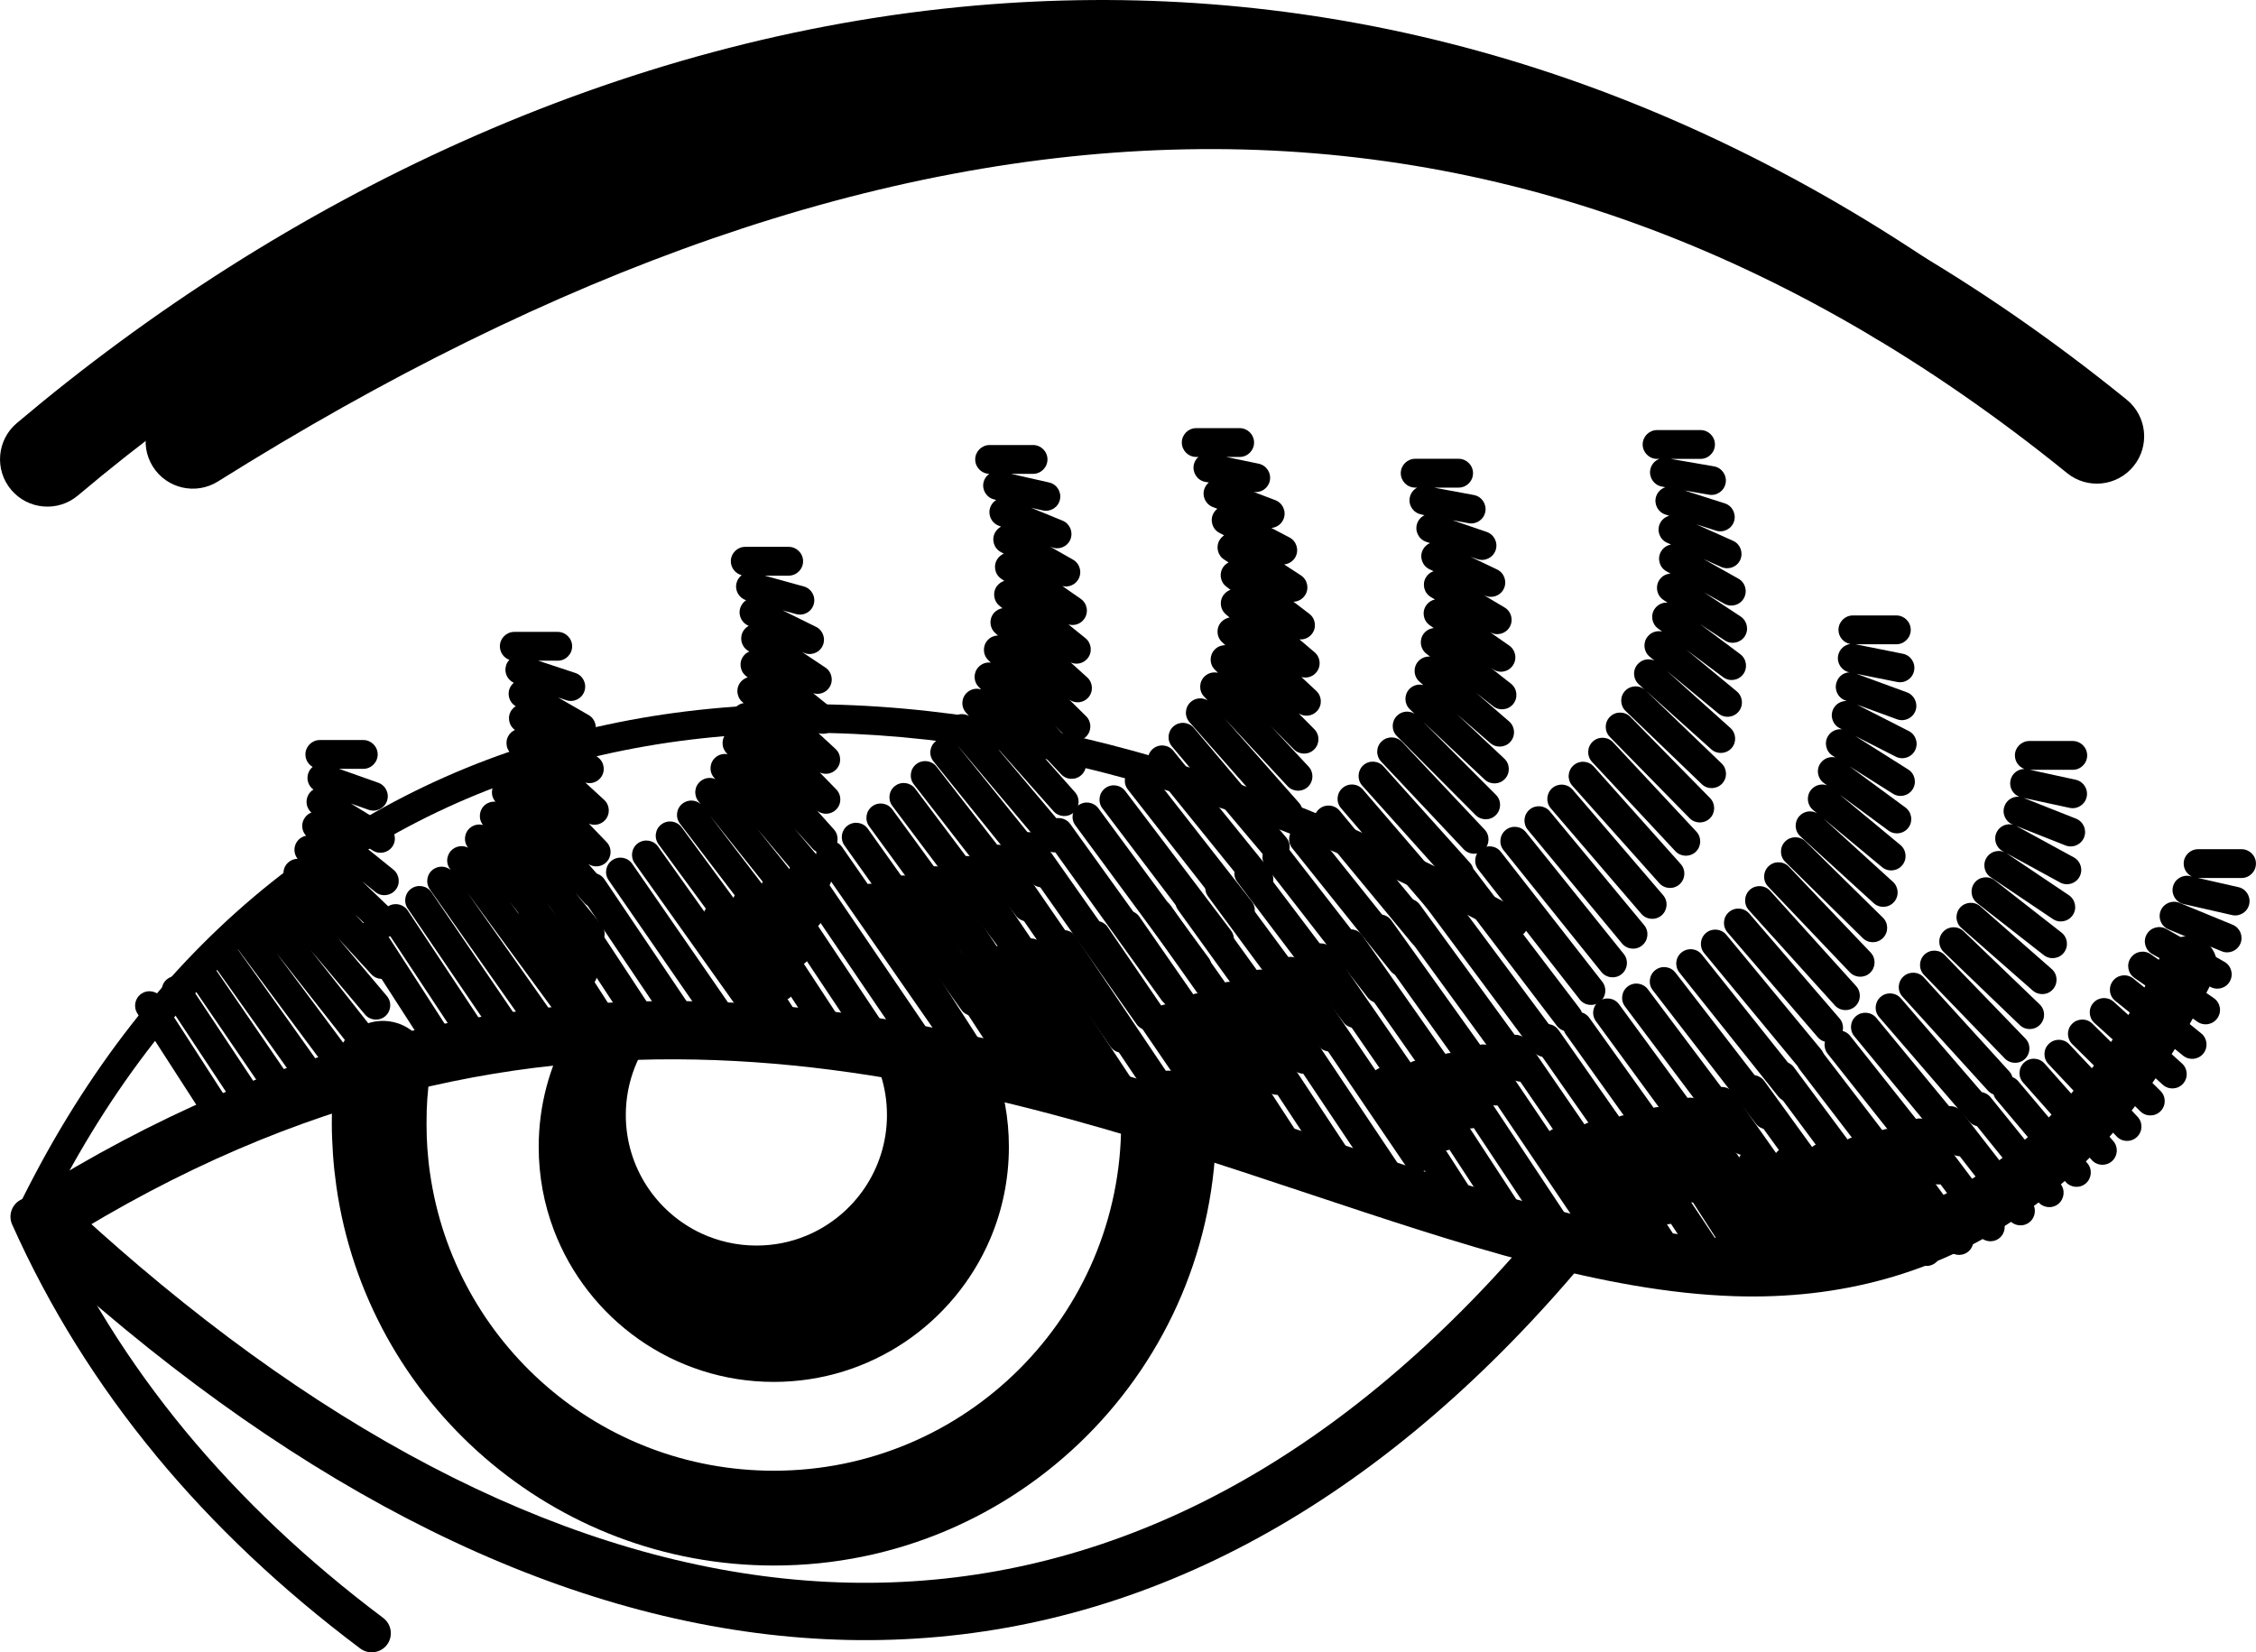 <?xml version="1.0" encoding="utf-8"?>
<!-- Generator: Adobe Illustrator 24.3.0, SVG Export Plug-In . SVG Version: 6.00 Build 0)  -->
<svg version="1.1" id="Layer_1" xmlns="http://www.w3.org/2000/svg" xmlns:xlink="http://www.w3.org/1999/xlink" x="0px" y="0px"
	 width="418px" height="306.2px" viewBox="0 0 418 306.2" enable-background="new 0 0 418 306.2" xml:space="preserve">
<g>
	<path fill-rule="evenodd" clip-rule="evenodd" d="M4.51,229.9c-2.15-2-2.27-5.36-0.27-7.52c2-2.15,5.36-2.27,7.52-0.27
		c4.66,4.35,9.33,8.52,13.98,12.47c44.37,37.7,89.05,57.8,131.58,58.71c42.25,0.9,82.68-17.21,118.86-55.92
		c2.73-2.93,5.44-5.97,8.11-9.11c1.9-2.24,5.26-2.52,7.49-0.62c2.24,1.9,2.52,5.26,0.62,7.49c-2.79,3.29-5.61,6.45-8.45,9.49
		c-38.37,41.06-81.52,60.26-126.85,59.29c-45.07-0.97-91.99-21.93-138.24-61.21C14.07,238.63,9.28,234.36,4.51,229.9z"/>
	<path fill-rule="evenodd" clip-rule="evenodd" d="M10.97,230.5c-2.48,1.56-5.76,0.82-7.33-1.67c-1.56-2.48-0.82-5.76,1.67-7.33
		c93.96-59.14,173.74-32.58,240.39-10.4c27.79,9.26,53.23,17.72,75.9,18.48c17.7,0.59,32.95-3.86,45.79-12.42
		c13.72-9.16,24.81-23.09,33.28-40.68c1.28-2.64,4.46-3.75,7.1-2.47s3.75,4.46,2.47,7.1c-9.28,19.27-21.59,34.63-36.95,44.88
		c-14.67,9.8-32.01,14.88-52.03,14.21c-24.19-0.81-50.34-9.51-78.91-19.02C177.89,199.73,100.68,174.03,10.97,230.5z"/>
	<path fill-rule="evenodd" clip-rule="evenodd" d="M7.88,226.64c-0.64,1.32-2.23,1.88-3.56,1.24c-1.32-0.64-1.88-2.23-1.24-3.55
		c1.48-3.06,3.04-6.07,4.66-9.06c24.83-45.46,62.08-72.41,106.76-81.4c44.48-8.95,96.27-0.03,150.43,26.23
		c5.54,2.69,11.15,5.59,16.83,8.68c1.29,0.7,1.76,2.31,1.06,3.6c-0.7,1.29-2.31,1.76-3.6,1.06c-5.51-3.01-11.06-5.87-16.6-8.56
		c-53.11-25.76-103.74-34.53-147.08-25.82c-43.13,8.67-79.1,34.75-103.14,78.73C10.88,220.63,9.36,223.58,7.88,226.64z"/>
	<path fill-rule="evenodd" clip-rule="evenodd" d="M62.26,196.76c0.66-4.8,5.1-8.16,9.89-7.49c4.8,0.66,8.16,5.1,7.49,9.89
		c-0.2,1.45-0.36,2.96-0.47,4.51c-0.1,1.37-0.14,2.89-0.14,4.55s0.05,3.18,0.15,4.58c0.12,1.57,0.27,3.09,0.49,4.58
		c2.23,15.71,10.14,29.59,21.58,39.5c11.27,9.77,25.99,15.67,42.13,15.67c17.77,0,33.86-7.2,45.5-18.85
		c11.64-11.64,18.85-27.73,18.85-45.5c0-1.64,0.04,0.21,0.03-0.57v-0.35c-0.05-4.84,3.82-8.8,8.66-8.87
		c4.84-0.05,8.8,3.82,8.87,8.66l0.01,0.27c0.03,1.24,0.04-0.33,0.04,0.84c0,22.63-9.17,43.11-24,57.94
		c-14.82,14.82-35.31,24-57.94,24c-20.48,0-39.22-7.54-53.6-20c-14.57-12.62-24.64-30.29-27.48-50.29
		c-0.27-1.94-0.49-3.88-0.62-5.82c-0.14-2.04-0.22-3.98-0.22-5.82c0-1.79,0.07-3.7,0.21-5.72
		C61.79,200.61,61.99,198.68,62.26,196.76z"/>
	<path fill-rule="evenodd" clip-rule="evenodd" d="M143.37,256.09c17.97,0,33.4-10.88,40.06-26.41c2.25-5.26,3.5-11.06,3.5-17.15
		c0-5.35-0.97-10.47-2.73-15.21c-7.9-1.78-15.95-3.32-24.16-4.48c2.71,3.91,4.3,8.65,4.3,13.78c0,10.07-6.15,18.7-14.89,22.35
		c-2.86,1.2-6,1.85-9.3,1.85c-3.65,0-7.12-0.82-10.23-2.26c-8.25-3.86-13.97-12.23-13.97-21.93c0-6.23,2.36-11.92,6.23-16.22
		c-5.57,0.11-11.2,0.41-16.89,0.98c-3.48,6.26-5.48,13.48-5.48,21.15c0,5.44,1,10.65,2.82,15.44
		C108.87,244.4,124.75,256.09,143.37,256.09z"/>
	<path fill-rule="evenodd" clip-rule="evenodd" d="M374.15,147.65c-1.21-0.46-1.92-1.75-1.64-3.05c0.27-1.24,1.36-2.09,2.58-2.1
		c-1.03-0.37-1.76-1.36-1.76-2.51c0-1.47,1.2-2.67,2.67-2.67h8.05c1.47,0,2.67,1.2,2.67,2.67c0,1.47-1.2,2.67-2.67,2.67h-7.92
		l8.46,1.84c1.44,0.31,2.35,1.73,2.04,3.17c-0.31,1.44-1.73,2.35-3.17,2.04l-8.5-1.84l9.69,3.84c1.37,0.54,2.04,2.09,1.5,3.46
		c-0.54,1.37-2.09,2.04-3.46,1.5l-9.11-3.61l10.66,5.82c1.29,0.7,1.76,2.31,1.06,3.6c-0.7,1.29-2.31,1.76-3.6,1.06l-10.64-5.81
		c-1.29-0.7-1.76-2.31-1.06-3.6c0.59-1.1,1.86-1.6,3.01-1.29l-0.09-0.04c-1.37-0.54-2.04-2.09-1.5-3.46
		C371.86,148.19,373,147.54,374.15,147.65L374.15,147.65z M368.85,162.57l11.51,7.74c1.22,0.82,2.87,0.49,3.69-0.73
		c0.82-1.22,0.49-2.87-0.73-3.69l-11.51-7.74c-1.22-0.82-2.87-0.49-3.69,0.73C367.3,160.11,367.62,161.76,368.85,162.57
		L368.85,162.57z M366.31,167.33l12.37,9.67c1.15,0.9,2.83,0.7,3.73-0.46s0.7-2.83-0.46-3.73l-12.37-9.67
		c-1.15-0.9-2.83-0.7-3.73,0.46C364.96,164.76,365.16,166.43,366.31,167.33L366.31,167.33z M363.41,171.96
		c-1.11-0.97-1.21-2.64-0.25-3.75c0.97-1.1,2.64-1.21,3.75-0.25l13.23,11.61c1.11,0.97,1.21,2.64,0.25,3.75
		c-0.97,1.11-2.64,1.21-3.75,0.25L363.41,171.96L363.41,171.96z M360.13,176.41c-1.06-1.02-1.09-2.7-0.07-3.76
		c1.02-1.06,2.7-1.09,3.76-0.07l14.1,13.55c1.06,1.02,1.09,2.7,0.07,3.76s-2.7,1.09-3.76,0.07L360.13,176.41L360.13,176.41z
		 M356.49,180.67c-1.02-1.06-0.98-2.74,0.07-3.76c1.06-1.02,2.74-0.98,3.76,0.07l14.96,15.48c1.02,1.06,0.98,2.74-0.07,3.76
		c-1.06,1.02-2.74,0.98-3.76-0.07L356.49,180.67L356.49,180.67z M352.51,184.71l15.83,17.41c0.99,1.09,2.67,1.17,3.76,0.18
		c1.09-0.99,1.17-2.67,0.18-3.76l-15.83-17.41c-0.98-1.09-2.67-1.17-3.76-0.18C351.59,181.94,351.51,183.63,352.51,184.71
		L352.51,184.71z M348.18,188.49l16.69,19.35c0.96,1.11,2.64,1.23,3.75,0.27c1.11-0.96,1.23-2.64,0.27-3.75l-16.69-19.35
		c-0.96-1.11-2.64-1.23-3.75-0.27C347.34,185.7,347.21,187.38,348.18,188.49L348.18,188.49z M343.56,192.02l17.55,21.29
		c0.93,1.13,2.61,1.29,3.74,0.36s1.29-2.61,0.36-3.74l-17.55-21.29c-0.93-1.13-2.61-1.29-3.74-0.36
		C342.79,189.21,342.63,190.89,343.56,192.02L343.56,192.02z M338.64,195.28l18.41,23.22c0.91,1.15,2.59,1.34,3.74,0.43
		c1.15-0.91,1.34-2.59,0.43-3.74l-18.41-23.22c-0.91-1.15-2.59-1.34-3.74-0.43C337.91,192.45,337.73,194.13,338.64,195.28
		L338.64,195.28z M333.5,198.26l19.28,25.15c0.9,1.17,2.56,1.39,3.72,0.5c1.17-0.89,1.39-2.56,0.5-3.72l-19.28-25.15
		c-0.89-1.17-2.56-1.39-3.72-0.5C332.83,195.42,332.6,197.1,333.5,198.26L333.5,198.26z M328.14,200.97
		c-0.88-1.18-0.63-2.85,0.55-3.71c1.18-0.88,2.85-0.63,3.71,0.55l20.14,27.09c0.88,1.18,0.63,2.85-0.55,3.71
		c-1.18,0.88-2.85,0.63-3.71-0.55L328.14,200.97L328.14,200.97z M322.59,203.44c-0.86-1.19-0.59-2.85,0.59-3.71
		c1.19-0.86,2.85-0.59,3.71,0.59l21.01,29.02c0.86,1.19,0.59,2.85-0.59,3.71c-1.19,0.86-2.85,0.59-3.71-0.59L322.59,203.44
		L322.59,203.44z M316.87,205.63c-0.84-1.21-0.56-2.86,0.65-3.71s2.86-0.56,3.71,0.65l20.9,29.58c0.84,1.21,0.56,2.86-0.65,3.71
		c-1.21,0.84-2.86,0.56-3.71-0.65L316.87,205.63L316.87,205.63z M311.02,207.58c-0.83-1.21-0.53-2.86,0.67-3.7
		c1.21-0.83,2.86-0.53,3.7,0.67l19.72,28.53c0.83,1.21,0.53,2.86-0.67,3.7c-1.21,0.83-2.86,0.53-3.7-0.67L311.02,207.58
		L311.02,207.58z M305.05,209.3l18.39,27.13c0.82,1.21,2.47,1.53,3.69,0.71c1.21-0.82,1.53-2.47,0.71-3.69l-18.39-27.13
		c-0.82-1.21-2.47-1.53-3.69-0.71C304.54,206.44,304.22,208.09,305.05,209.3L305.05,209.3z M298.95,210.79l16.92,25.42
		c0.81,1.22,2.46,1.56,3.69,0.75c1.22-0.81,1.56-2.46,0.75-3.69l-16.92-25.42c-0.81-1.22-2.46-1.56-3.69-0.75
		C298.48,207.9,298.14,209.56,298.95,210.79L298.95,210.79z M292.79,212.07l15.3,23.38c0.81,1.23,2.46,1.58,3.69,0.77
		c1.23-0.81,1.58-2.46,0.77-3.69l-15.3-23.38c-0.81-1.23-2.46-1.58-3.69-0.77C292.33,209.19,291.98,210.84,292.79,212.07
		L292.79,212.07z M286.54,213.13c-0.79-1.23-0.43-2.88,0.8-3.68c1.24-0.79,2.88-0.43,3.68,0.81l13.58,21.07
		c0.79,1.23,0.43,2.88-0.81,3.68c-1.23,0.79-2.88,0.43-3.68-0.8L286.54,213.13z"/>
	<path fill-rule="evenodd" clip-rule="evenodd" d="M342.66,124.59c-1.44-0.29-2.37-1.69-2.08-3.13c0.23-1.14,1.16-1.98,2.26-2.12
		c-1.25-0.22-2.2-1.31-2.2-2.62c0-1.47,1.2-2.67,2.67-2.67h8.05c1.47,0,2.67,1.2,2.67,2.67s-1.2,2.67-2.67,2.67h-7.57l8.77,1.76
		c1.45,0.28,2.38,1.69,2.09,3.14c-0.28,1.45-1.69,2.38-3.14,2.09l-7.53-1.51l9.34,3.43c1.38,0.51,2.09,2.04,1.59,3.41
		c-0.51,1.38-2.04,2.09-3.41,1.59l-7.43-2.72l9.59,4.89c1.31,0.66,1.84,2.27,1.17,3.58c-0.66,1.31-2.27,1.84-3.58,1.17l-7.52-3.83
		l9.83,6.21c1.24,0.78,1.61,2.42,0.83,3.66c-0.78,1.24-2.42,1.61-3.66,0.83l-8.04-5.07l10.35,7.62c1.19,0.87,1.44,2.54,0.58,3.71
		c-0.87,1.19-2.54,1.44-3.71,0.58l-9.06-6.68l11.26,9.34c1.13,0.94,1.29,2.62,0.35,3.75c-0.94,1.13-2.62,1.29-3.75,0.35l-10.89-9.03
		l12.91,11.76c1.09,0.99,1.17,2.67,0.18,3.76c-0.99,1.09-2.67,1.17-3.76,0.18l-13.57-12.37c-1.09-0.99-1.17-2.67-0.18-3.76
		c0.85-0.93,2.21-1.13,3.26-0.53l-0.73-0.6c-1.13-0.94-1.29-2.62-0.35-3.75c0.73-0.88,1.91-1.17,2.93-0.82l-0.59-0.43
		c-1.19-0.87-1.45-2.54-0.58-3.71c0.65-0.88,1.73-1.25,2.73-1.02l-0.52-0.33c-1.24-0.78-1.61-2.42-0.83-3.66
		c0.57-0.9,1.58-1.34,2.57-1.22l-0.43-0.22c-1.31-0.66-1.84-2.27-1.17-3.58c0.49-0.96,1.47-1.49,2.48-1.45l-0.28-0.11
		c-1.38-0.51-2.09-2.04-1.59-3.41C340.66,125.29,341.62,124.64,342.66,124.59L342.66,124.59z M330.78,159.72l14.36,14.13
		c1.05,1.03,2.73,1.01,3.76-0.04c1.03-1.05,1.02-2.73-0.04-3.76l-14.36-14.13c-1.05-1.03-2.73-1.01-3.76,0.04
		C329.72,157,329.73,158.69,330.78,159.72L330.78,159.72z M327.59,164.28l15.15,15.9c1.01,1.06,2.7,1.11,3.76,0.1
		c1.06-1.01,1.11-2.7,0.1-3.76l-15.15-15.9c-1.01-1.06-2.7-1.11-3.76-0.09C326.62,161.54,326.58,163.22,327.59,164.28L327.59,164.28
		z M324.02,168.65l15.94,17.66c0.98,1.09,2.67,1.18,3.76,0.2s1.18-2.67,0.2-3.76l-15.94-17.66c-0.98-1.09-2.67-1.18-3.76-0.2
		S323.04,167.56,324.02,168.65L324.02,168.65z M320.07,172.78l16.73,19.43c0.96,1.12,2.64,1.24,3.76,0.28
		c1.12-0.96,1.24-2.64,0.28-3.76l-16.73-19.43c-0.96-1.12-2.64-1.24-3.76-0.28C319.23,169.98,319.11,171.66,320.07,172.78
		L320.07,172.78z M315.76,176.63c-0.94-1.13-0.78-2.81,0.35-3.75c1.13-0.94,2.81-0.78,3.75,0.35l17.52,21.2
		c0.94,1.13,0.78,2.81-0.35,3.75c-1.13,0.94-2.81,0.78-3.75-0.35L315.76,176.63L315.76,176.63z M311.16,180.22
		c-0.91-1.15-0.73-2.83,0.43-3.74c1.15-0.91,2.83-0.73,3.74,0.43l18.31,22.96c0.91,1.15,0.73,2.83-0.43,3.74
		c-1.15,0.91-2.83,0.73-3.74-0.43L311.16,180.22L311.16,180.22z M306.23,183.5c-0.9-1.16-0.68-2.83,0.48-3.73
		c1.16-0.9,2.83-0.68,3.73,0.48l19.1,24.74c0.9,1.16,0.68,2.83-0.48,3.73c-1.16,0.9-2.83,0.68-3.73-0.48L306.23,183.5L306.23,183.5z
		 M301.08,186.51c-0.88-1.17-0.64-2.84,0.53-3.71c1.17-0.88,2.84-0.64,3.71,0.53l19.89,26.5c0.88,1.17,0.64,2.84-0.53,3.71
		c-1.17,0.88-2.84,0.64-3.71-0.53L301.08,186.51L301.08,186.51z M295.7,189.25c-0.87-1.19-0.61-2.85,0.58-3.71s2.85-0.61,3.71,0.58
		l20.68,28.26c0.87,1.19,0.61,2.85-0.58,3.71s-2.85,0.61-3.71-0.58L295.7,189.25L295.7,189.25z M290.14,191.71l21.46,30.03
		c0.85,1.2,2.51,1.47,3.71,0.63c1.2-0.85,1.47-2.51,0.63-3.71l-21.46-30.03c-0.85-1.2-2.51-1.47-3.71-0.63
		C289.57,188.86,289.29,190.52,290.14,191.71L290.14,191.71z M284.43,193.94l22.25,31.8c0.84,1.21,2.5,1.5,3.7,0.66
		c1.21-0.84,1.5-2.5,0.66-3.7l-22.25-31.8c-0.84-1.21-2.5-1.5-3.7-0.66C283.89,191.08,283.59,192.73,284.43,193.94L284.43,193.94z
		 M278.58,195.92l23.04,33.57c0.82,1.21,2.48,1.52,3.7,0.7c1.21-0.82,1.52-2.48,0.7-3.7l-23.04-33.57c-0.82-1.21-2.48-1.52-3.7-0.7
		C278.06,193.04,277.75,194.7,278.58,195.92L278.58,195.92z M272.63,197.7l23.83,35.33c0.82,1.22,2.47,1.54,3.7,0.72
		c1.22-0.82,1.54-2.47,0.72-3.7l-23.83-35.33c-0.82-1.22-2.47-1.54-3.7-0.72C272.13,194.83,271.81,196.48,272.63,197.7L272.63,197.7
		z M266.58,199.26c-0.81-1.22-0.47-2.87,0.75-3.69c1.22-0.81,2.87-0.47,3.69,0.75l21.52,32.43c0.81,1.22,0.47,2.87-0.75,3.69
		c-1.22,0.81-2.87,0.47-3.69-0.75L266.58,199.26L266.58,199.26z M260.46,200.66c-0.81-1.23-0.46-2.88,0.77-3.69
		c1.23-0.81,2.88-0.46,3.69,0.77l18.78,28.73c0.81,1.23,0.46,2.88-0.77,3.69c-1.23,0.81-2.88,0.46-3.69-0.77L260.46,200.66
		L260.46,200.66z M254.27,201.87c-0.79-1.23-0.43-2.88,0.81-3.68c1.23-0.79,2.88-0.43,3.68,0.81l16.06,24.92
		c0.79,1.24,0.43,2.88-0.8,3.68c-1.24,0.79-2.88,0.43-3.68-0.8L254.27,201.87z"/>
	<path fill-rule="evenodd" clip-rule="evenodd" d="M307.94,90.17c-1.45-0.25-2.42-1.62-2.18-3.08c0.17-0.98,0.84-1.74,1.7-2.05
		h-0.43c-1.47,0-2.67-1.2-2.67-2.67c0-1.47,1.2-2.67,2.67-2.67h8.05c1.47,0,2.67,1.2,2.67,2.67c0,1.47-1.2,2.67-2.67,2.67h-5.52
		l8,1.38c1.45,0.25,2.42,1.62,2.18,3.08c-0.25,1.45-1.62,2.42-3.08,2.18l-4.57-0.79l7.48,2.39c1.4,0.45,2.16,1.95,1.72,3.34
		c-0.45,1.4-1.95,2.16-3.34,1.72l-3.67-1.18l6.82,3.06c1.34,0.59,1.94,2.17,1.35,3.51c-0.59,1.34-2.17,1.94-3.51,1.35l-3.31-1.48
		l6.46,3.63c1.29,0.72,1.74,2.34,1.02,3.63c-0.72,1.29-2.34,1.74-3.63,1.02l-3.73-2.09l6.76,4.46c1.22,0.81,1.56,2.46,0.76,3.68
		c-0.8,1.22-2.46,1.56-3.68,0.76l-4.57-3.01l7.42,5.55c1.18,0.88,1.42,2.55,0.54,3.72c-0.88,1.18-2.55,1.42-3.72,0.54l-6.76-5.05
		l9.29,7.68c1.13,0.94,1.29,2.62,0.35,3.75c-0.94,1.13-2.62,1.29-3.75,0.35l-9.56-7.89l11.78,10.57c1.09,0.98,1.19,2.66,0.21,3.75
		c-0.98,1.09-2.66,1.19-3.75,0.21l-13.42-12.04c-1.09-0.98-1.19-2.66-0.2-3.75c0.79-0.89,2.05-1.12,3.08-0.65l-0.88-0.73
		c-1.13-0.94-1.29-2.62-0.35-3.75c0.66-0.81,1.71-1.12,2.66-0.9l-0.77-0.58c-1.18-0.88-1.42-2.55-0.54-3.72
		c0.56-0.75,1.45-1.13,2.31-1.06l-0.76-0.51c-1.22-0.81-1.56-2.46-0.76-3.68c0.48-0.74,1.27-1.15,2.08-1.19l-0.76-0.43
		c-1.29-0.72-1.74-2.34-1.02-3.63c0.41-0.74,1.12-1.2,1.88-1.32l-0.74-0.34c-1.34-0.59-1.94-2.17-1.35-3.51
		c0.35-0.77,1-1.29,1.76-1.49l-0.72-0.23c-1.4-0.45-2.16-1.95-1.72-3.34c0.27-0.84,0.93-1.46,1.71-1.72L307.94,90.17L307.94,90.17z
		 M301.2,131.76l14.1,13.55c1.06,1.02,2.74,0.98,3.76-0.07c1.02-1.06,0.98-2.74-0.07-3.76l-14.1-13.55
		c-1.06-1.02-2.74-0.98-3.76,0.07C300.11,129.06,300.14,130.74,301.2,131.76L301.2,131.76z M298.28,136.57l14.77,15.05
		c1.03,1.05,2.71,1.06,3.76,0.04s1.06-2.71,0.04-3.76l-14.77-15.05c-1.03-1.05-2.71-1.06-3.76-0.04
		C297.26,133.84,297.25,135.52,298.28,136.57L298.28,136.57z M294.98,141.19l15.44,16.55c1,1.07,2.69,1.13,3.76,0.13
		c1.07-1,1.13-2.69,0.13-3.76l-15.44-16.55c-1-1.07-2.69-1.13-3.76-0.13C294.04,138.43,293.98,140.12,294.98,141.19L294.98,141.19z
		 M291.32,145.6c-0.98-1.1-0.88-2.78,0.22-3.76c1.1-0.98,2.78-0.88,3.76,0.22l16.11,18.06c0.98,1.1,0.88,2.78-0.22,3.76
		c-1.1,0.98-2.78,0.88-3.76-0.22L291.32,145.6L291.32,145.6z M287.33,149.79c-0.96-1.12-0.82-2.79,0.29-3.75
		c1.12-0.96,2.79-0.82,3.75,0.29l16.78,19.56c0.96,1.12,0.82,2.79-0.29,3.75c-1.12,0.96-2.79,0.82-3.75-0.29L287.33,149.79
		L287.33,149.79z M283.07,153.77c-0.94-1.13-0.78-2.81,0.35-3.75c1.13-0.94,2.81-0.78,3.75,0.35l17.46,21.07
		c0.94,1.13,0.78,2.81-0.35,3.75s-2.81,0.78-3.75-0.35L283.07,153.77L283.07,153.77z M278.58,157.55c-0.92-1.14-0.74-2.82,0.41-3.74
		c1.14-0.92,2.82-0.74,3.74,0.41l18.13,22.57c0.92,1.14,0.74,2.82-0.41,3.74c-1.14,0.92-2.82,0.74-3.74-0.41L278.58,157.55
		L278.58,157.55z M273.89,161.13c-0.9-1.15-0.7-2.83,0.46-3.73c1.15-0.9,2.83-0.7,3.73,0.46l18.8,24.08c0.9,1.15,0.7,2.83-0.46,3.73
		c-1.15,0.9-2.83,0.7-3.73-0.46L273.89,161.13L273.89,161.13z M269,164.53l19.47,25.58c0.9,1.17,2.56,1.39,3.72,0.5
		c1.17-0.89,1.39-2.56,0.5-3.72l-19.47-25.58c-0.89-1.17-2.56-1.39-3.72-0.5C268.34,161.69,268.11,163.36,269,164.53L269,164.53z
		 M263.95,167.72l20.14,27.09c0.88,1.18,2.54,1.43,3.71,0.55c1.18-0.88,1.43-2.54,0.55-3.71l-20.14-27.09
		c-0.88-1.18-2.54-1.43-3.71-0.55S263.08,166.54,263.95,167.72L263.95,167.72z M258.77,170.76l20.82,28.59
		c0.86,1.19,2.53,1.45,3.71,0.59c1.19-0.86,1.45-2.53,0.59-3.71l-20.82-28.59c-0.86-1.19-2.53-1.45-3.71-0.59
		C258.17,167.92,257.91,169.58,258.77,170.76L258.77,170.76z M253.46,173.65l21.49,30.1c0.85,1.2,2.51,1.47,3.71,0.63
		c1.2-0.85,1.47-2.51,0.63-3.71l-21.49-30.1c-0.85-1.2-2.51-1.47-3.71-0.63C252.88,170.79,252.61,172.45,253.46,173.65
		L253.46,173.65z M248.05,176.39l22.16,31.6c0.84,1.21,2.5,1.5,3.7,0.66c1.21-0.84,1.5-2.5,0.66-3.7l-22.16-31.6
		c-0.84-1.21-2.5-1.5-3.7-0.66C247.51,173.52,247.21,175.18,248.05,176.39L248.05,176.39z M242.55,178.99
		c-0.83-1.21-0.53-2.86,0.67-3.7c1.21-0.83,2.86-0.53,3.7,0.67l22.83,33.11c0.83,1.21,0.53,2.86-0.67,3.7
		c-1.21,0.83-2.86,0.53-3.7-0.67L242.55,178.99L242.55,178.99z M236.98,181.47c-0.82-1.21-0.51-2.86,0.71-3.69
		c1.21-0.82,2.86-0.51,3.69,0.71l23.5,34.61c0.82,1.21,0.51,2.86-0.71,3.69c-1.21,0.82-2.86,0.51-3.69-0.71L236.98,181.47
		L236.98,181.47z M231.32,183.82c-0.82-1.22-0.49-2.87,0.73-3.69c1.22-0.82,2.87-0.49,3.69,0.73l24.18,36.12
		c0.82,1.22,0.49,2.87-0.73,3.69c-1.22,0.82-2.87,0.49-3.69-0.73L231.32,183.82L231.32,183.82z M225.6,186.07
		c-0.81-1.22-0.47-2.87,0.75-3.69c1.22-0.81,2.87-0.47,3.69,0.75l22.15,33.53c0.81,1.22,0.47,2.87-0.75,3.69
		c-1.22,0.82-2.87,0.47-3.69-0.75L225.6,186.07L225.6,186.07z M219.82,188.19l18.41,28.23c0.8,1.23,2.45,1.58,3.68,0.78
		c1.23-0.8,1.58-2.45,0.78-3.68l-18.41-28.23c-0.8-1.23-2.45-1.58-3.68-0.78C219.38,185.31,219.02,186.95,219.82,188.19
		L219.82,188.19z M213.99,190.23l14.89,23.1c0.79,1.24,2.44,1.6,3.68,0.8c1.23-0.79,1.6-2.44,0.8-3.68l-14.89-23.1
		c-0.79-1.24-2.44-1.6-3.68-0.81C213.55,187.34,213.2,188.99,213.99,190.23z"/>
	<path fill-rule="evenodd" clip-rule="evenodd" d="M263.34,95.33c-1.45-0.27-2.4-1.65-2.14-3.09c0.15-0.83,0.68-1.51,1.38-1.88
		h-0.37c-1.47,0-2.67-1.2-2.67-2.67c0-1.47,1.2-2.67,2.67-2.67h8.05c1.47,0,2.67,1.2,2.67,2.67c0,1.47-1.2,2.67-2.67,2.67h-4.57
		l7.38,1.37c1.45,0.27,2.4,1.65,2.14,3.09c-0.27,1.45-1.65,2.4-3.09,2.14l-3.01-0.56l6.34,2.17c1.39,0.47,2.14,1.99,1.67,3.38
		c-0.47,1.39-1.99,2.14-3.38,1.67l-1.29-0.44l4.93,2.35c1.33,0.63,1.89,2.23,1.26,3.56s-2.23,1.89-3.56,1.26l-0.11-0.04l3.8,2.26
		c1.27,0.74,1.68,2.38,0.94,3.64c-0.74,1.27-2.38,1.68-3.64,0.94l3.56,2.48c1.21,0.84,1.51,2.5,0.66,3.71
		c-0.84,1.21-2.5,1.51-3.71,0.66l-0.41-0.28l3.78,2.97c1.15,0.9,1.36,2.58,0.45,3.74c-0.9,1.15-2.58,1.36-3.74,0.45l-3.16-2.48
		l6.11,5.29c1.11,0.96,1.23,2.64,0.27,3.75c-0.96,1.11-2.64,1.23-3.75,0.27l-6.17-5.35l8.76,8.22c1.07,1,1.12,2.69,0.12,3.76
		c-1.01,1.07-2.69,1.12-3.76,0.12l-11.39-10.69l13.48,13.52c1.04,1.04,1.03,2.72-0.01,3.76c-1.04,1.04-2.72,1.03-3.76-0.01
		l-14.58-14.63c-1.04-1.04-1.03-2.72,0.01-3.76c0.89-0.89,2.24-1.01,3.27-0.38l-0.86-0.81c-1.07-1-1.12-2.69-0.12-3.76
		c0.69-0.73,1.69-0.98,2.6-0.75l-0.7-0.61c-1.11-0.96-1.23-2.64-0.27-3.75c0.58-0.66,1.4-0.98,2.22-0.91l-0.7-0.55
		c-1.15-0.9-1.36-2.58-0.45-3.74c0.46-0.59,1.13-0.93,1.83-1l-0.73-0.51c-1.21-0.84-1.51-2.5-0.66-3.71
		c0.4-0.58,0.98-0.94,1.61-1.08l-0.74-0.44c-1.27-0.74-1.68-2.38-0.94-3.64c0.34-0.57,0.85-0.97,1.43-1.16l-0.76-0.36
		c-1.33-0.63-1.89-2.23-1.26-3.55c0.29-0.6,0.78-1.06,1.35-1.3l-0.71-0.24c-1.39-0.47-2.14-1.99-1.67-3.38
		c0.24-0.7,0.74-1.24,1.37-1.54L263.34,95.33L263.34,95.33z M255.9,141.13l15.3,16.25c1.01,1.07,2.69,1.12,3.76,0.12
		c1.07-1,1.12-2.69,0.12-3.76l-15.3-16.25c-1.01-1.07-2.69-1.12-3.76-0.12C254.94,138.37,254.89,140.05,255.9,141.13L255.9,141.13z
		 M252.39,145.58l16.03,17.87c0.98,1.09,2.66,1.19,3.75,0.2c1.09-0.98,1.19-2.66,0.2-3.75l-16.03-17.87
		c-0.98-1.09-2.66-1.19-3.75-0.21C251.52,142.81,251.42,144.49,252.39,145.58L252.39,145.58z M248.47,149.77l16.76,19.5
		c0.96,1.12,2.63,1.25,3.75,0.29c1.12-0.96,1.25-2.63,0.29-3.75l-16.76-19.5c-0.96-1.12-2.63-1.25-3.75-0.29
		C247.64,146.98,247.51,148.65,248.47,149.77L248.47,149.77z M244.11,153.64l17.48,21.13c0.94,1.13,2.62,1.29,3.75,0.35
		c1.13-0.94,1.29-2.62,0.35-3.75l-17.48-21.13c-0.94-1.13-2.62-1.29-3.75-0.35C243.33,150.83,243.17,152.5,244.11,153.64
		L244.11,153.64z M239.43,157.18c-0.91-1.14-0.73-2.81,0.42-3.73c1.14-0.91,2.81-0.73,3.73,0.42l18.21,22.75
		c0.91,1.14,0.73,2.81-0.42,3.73c-1.14,0.92-2.81,0.73-3.73-0.42L239.43,157.18L239.43,157.18z M234.47,160.47
		c-0.9-1.16-0.69-2.84,0.47-3.74s2.84-0.69,3.74,0.47l18.94,24.38c0.9,1.16,0.69,2.84-0.47,3.74c-1.16,0.9-2.84,0.69-3.74-0.47
		L234.47,160.47L234.47,160.47z M229.25,163.44c-0.89-1.17-0.66-2.85,0.52-3.72c1.17-0.89,2.85-0.65,3.72,0.52l19.66,26
		c0.89,1.17,0.65,2.85-0.52,3.72c-1.17,0.89-2.85,0.65-3.72-0.52L229.25,163.44L229.25,163.44z M223.85,166.15
		c-0.88-1.18-0.63-2.85,0.55-3.71c1.18-0.88,2.85-0.63,3.71,0.55l20.39,27.63c0.88,1.18,0.63,2.85-0.55,3.71
		c-1.18,0.88-2.85,0.63-3.71-0.55L223.85,166.15L223.85,166.15z M218.27,168.62c-0.86-1.19-0.59-2.85,0.6-3.71
		c1.19-0.86,2.85-0.59,3.71,0.6l21.11,29.26c0.86,1.19,0.59,2.85-0.6,3.71c-1.19,0.86-2.85,0.59-3.71-0.6L218.27,168.62
		L218.27,168.62z M212.56,170.88l21.84,30.88c0.84,1.21,2.51,1.49,3.71,0.65c1.21-0.84,1.49-2.51,0.65-3.71l-21.84-30.88
		c-0.84-1.21-2.51-1.49-3.71-0.65C212.01,168.02,211.72,169.67,212.56,170.88L212.56,170.88z M206.75,172.93l22.56,32.5
		c0.83,1.21,2.49,1.51,3.7,0.67c1.21-0.83,1.51-2.49,0.67-3.7l-22.56-32.5c-0.83-1.21-2.49-1.51-3.7-0.67
		C206.22,170.07,205.92,171.72,206.75,172.93L206.75,172.93z M200.84,174.81l23.29,34.13c0.82,1.21,2.48,1.52,3.7,0.7
		s1.52-2.48,0.7-3.7l-23.29-34.13c-0.82-1.21-2.48-1.52-3.7-0.7C200.33,171.93,200.02,173.59,200.84,174.81L200.84,174.81z
		 M194.86,176.49l22.21,33.06c0.82,1.22,2.46,1.54,3.69,0.73s1.54-2.46,0.73-3.69l-22.21-33.06c-0.82-1.22-2.46-1.54-3.69-0.73
		C194.36,173.62,194.04,175.28,194.86,176.49L194.86,176.49z M188.79,178.03c-0.81-1.22-0.47-2.87,0.75-3.69
		c1.22-0.81,2.87-0.47,3.69,0.75l18.98,28.68c0.81,1.22,0.47,2.87-0.75,3.69c-1.22,0.81-2.87,0.47-3.69-0.75L188.79,178.03
		L188.79,178.03z M182.67,179.41c-0.8-1.23-0.45-2.88,0.78-3.68s2.88-0.45,3.68,0.78l16.13,24.7c0.8,1.23,0.45,2.88-0.78,3.68
		c-1.23,0.8-2.88,0.45-3.68-0.78L182.67,179.41L182.67,179.41z M176.5,180.67c-0.79-1.24-0.43-2.88,0.8-3.68
		c1.23-0.79,2.88-0.43,3.68,0.8l13.61,21.11c0.79,1.23,0.43,2.88-0.81,3.68c-1.23,0.79-2.88,0.43-3.68-0.8L176.5,180.67z"/>
	<path fill-rule="evenodd" clip-rule="evenodd" d="M223.26,89.29c-1.44-0.3-2.36-1.71-2.07-3.15c0.12-0.59,0.43-1.1,0.86-1.46h-0.41
		c-1.47,0-2.67-1.2-2.67-2.67s1.2-2.67,2.67-2.67h8.05c1.47,0,2.67,1.2,2.67,2.67s-1.2,2.67-2.67,2.67h-2.5l6.02,1.25
		c1.44,0.3,2.36,1.71,2.07,3.15c-0.29,1.39-1.61,2.3-3,2.08l4.02,1.53c1.37,0.52,2.07,2.07,1.54,3.44
		c-0.37,0.99-1.28,1.62-2.27,1.71l3.35,1.76c1.3,0.68,1.8,2.3,1.12,3.59c-0.43,0.82-1.25,1.33-2.11,1.41l3.1,2.02
		c1.23,0.8,1.58,2.45,0.78,3.68c-0.5,0.76-1.31,1.19-2.15,1.21l2.93,2.23c1.17,0.89,1.39,2.55,0.51,3.71
		c-0.57,0.75-1.45,1.11-2.33,1.04l2.81,2.39c1.12,0.96,1.25,2.63,0.29,3.75c-0.69,0.82-1.77,1.1-2.74,0.83l2.76,2.58
		c1.07,1,1.13,2.68,0.12,3.75c-0.9,0.96-2.32,1.1-3.39,0.41l2.89,2.92c1.04,1.04,1.03,2.72-0.01,3.76
		c-1.04,1.04-2.72,1.03-3.76-0.01l-4.27-4.31l6.99,7.5c1,1.07,0.94,2.76-0.13,3.76c-1.07,1-2.76,0.94-3.76-0.13l-11.64-12.51
		l13.76,15.6c0.98,1.1,0.87,2.78-0.23,3.75c-1.1,0.98-2.78,0.87-3.75-0.23l-16.31-18.47c-0.98-1.1-0.87-2.78,0.23-3.75
		c0.89-0.79,2.16-0.87,3.13-0.28l-0.67-0.72c-1-1.07-0.94-2.76,0.13-3.76c0.68-0.63,1.6-0.84,2.45-0.64l-0.58-0.58
		c-1.04-1.04-1.03-2.72,0.01-3.76c0.53-0.53,1.24-0.79,1.94-0.77l-0.61-0.58c-1.07-1-1.13-2.68-0.12-3.75
		c0.42-0.44,0.95-0.71,1.51-0.81l-0.69-0.59c-1.12-0.96-1.25-2.63-0.29-3.75c0.32-0.37,0.72-0.64,1.15-0.79l-0.77-0.59
		c-1.17-0.89-1.39-2.55-0.51-3.71c0.26-0.34,0.58-0.59,0.93-0.77l-0.84-0.55c-1.23-0.8-1.58-2.45-0.78-3.68
		c0.21-0.33,0.49-0.59,0.79-0.79l-0.87-0.46c-1.3-0.68-1.8-2.3-1.12-3.59c0.19-0.35,0.44-0.65,0.74-0.88l-0.84-0.32
		c-1.37-0.52-2.07-2.07-1.54-3.44c0.17-0.44,0.45-0.82,0.8-1.11L223.26,89.29L223.26,89.29z M217.14,138.32l17.12,20.31
		c0.94,1.12,2.62,1.27,3.74,0.32c1.13-0.95,1.27-2.62,0.32-3.74L221.2,134.9c-0.94-1.12-2.62-1.27-3.74-0.32
		C216.33,135.53,216.19,137.2,217.14,138.32L217.14,138.32z M213.27,142.48l17.94,22.16c0.92,1.13,2.6,1.31,3.74,0.38
		c1.13-0.92,1.31-2.6,0.38-3.74l-17.94-22.16c-0.92-1.13-2.6-1.31-3.74-0.38C212.52,139.66,212.34,141.34,213.27,142.48
		L213.27,142.48z M208.97,146.31l18.77,24.01c0.9,1.15,2.57,1.36,3.73,0.46c1.15-0.9,1.36-2.57,0.46-3.73l-18.77-24.01
		c-0.9-1.15-2.57-1.37-3.73-0.46C208.27,143.48,208.07,145.16,208.97,146.31L208.97,146.31z M204.25,149.79l19.59,25.85
		c0.89,1.17,2.55,1.41,3.72,0.52s1.41-2.55,0.52-3.72l-19.59-25.85c-0.89-1.17-2.55-1.41-3.72-0.52
		C203.61,146.94,203.37,148.62,204.25,149.79L204.25,149.79z M199.24,152.94l20.42,27.71c0.87,1.19,2.54,1.45,3.71,0.58
		c1.19-0.87,1.44-2.54,0.58-3.71l-20.42-27.71c-0.87-1.19-2.54-1.44-3.71-0.58C198.62,150.09,198.37,151.76,199.24,152.94
		L199.24,152.94z M193.99,155.81l21.24,29.55c0.86,1.19,2.52,1.46,3.71,0.6c1.19-0.86,1.46-2.52,0.6-3.71L198.3,152.7
		c-0.86-1.19-2.52-1.46-3.71-0.6C193.39,152.96,193.13,154.62,193.99,155.81L193.99,155.81z M188.51,158.4
		c-0.84-1.21-0.56-2.86,0.65-3.71c1.21-0.84,2.86-0.56,3.71,0.65l22.07,31.39c0.84,1.21,0.56,2.86-0.65,3.71
		c-1.21,0.84-2.86,0.56-3.71-0.65L188.51,158.4L188.51,158.4z M182.86,160.71c-0.83-1.21-0.53-2.86,0.67-3.7
		c1.21-0.83,2.86-0.53,3.7,0.67l22.89,33.25c0.83,1.21,0.53,2.86-0.67,3.7c-1.21,0.83-2.86,0.53-3.7-0.67L182.86,160.71
		L182.86,160.71z M177.06,162.79c-0.82-1.21-0.5-2.87,0.72-3.7c1.22-0.82,2.87-0.5,3.7,0.72l23.72,35.09
		c0.82,1.22,0.5,2.87-0.72,3.7c-1.21,0.82-2.87,0.5-3.7-0.72L177.06,162.79L177.06,162.79z M171.17,164.66
		c-0.81-1.22-0.47-2.87,0.75-3.69c1.22-0.81,2.87-0.47,3.69,0.75l24.54,36.94c0.81,1.22,0.47,2.87-0.75,3.69
		c-1.22,0.81-2.87,0.47-3.69-0.75L171.17,164.66L171.17,164.66z M165.18,166.36c-0.81-1.23-0.46-2.88,0.77-3.69
		c1.23-0.81,2.88-0.46,3.69,0.77l22.83,34.9c0.81,1.23,0.46,2.88-0.77,3.69c-1.23,0.81-2.88,0.46-3.69-0.77L165.18,166.36
		L165.18,166.36z M159.11,167.87l20.18,31.31c0.79,1.24,2.44,1.6,3.68,0.8c1.24-0.79,1.6-2.44,0.81-3.68l-20.18-31.31
		c-0.79-1.24-2.44-1.6-3.68-0.81C158.67,164.99,158.32,166.64,159.11,167.87z"/>
	<path fill-rule="evenodd" clip-rule="evenodd" d="M184.24,92.56c-1.44-0.32-2.33-1.75-2.01-3.17c0.15-0.66,0.54-1.21,1.06-1.58
		c-1.44-0.04-2.6-1.21-2.6-2.67c0-1.47,1.2-2.67,2.67-2.67h8.05c1.47,0,2.67,1.2,2.67,2.67s-1.2,2.67-2.67,2.67h-4.1l7.07,1.6
		c1.44,0.32,2.33,1.75,2.01,3.17c-0.32,1.44-1.75,2.33-3.17,2.01l-2.16-0.49l5.82,2.39c1.36,0.56,2,2.11,1.45,3.47
		c-0.56,1.36-2.11,2-3.47,1.45l-0.35-0.14l4.3,2.44c1.28,0.73,1.72,2.35,1,3.63c-0.6,1.06-1.84,1.55-2.96,1.27l3.39,2.36
		c1.21,0.84,1.51,2.5,0.66,3.71c-0.66,0.96-1.86,1.35-2.93,1.04l3.14,2.54c1.14,0.92,1.33,2.6,0.41,3.74
		c-0.77,0.96-2.06,1.24-3.13,0.77l3.05,2.76c1.09,0.98,1.17,2.66,0.19,3.75c-0.9,1-2.41,1.15-3.49,0.39l3.09,3.05
		c1.05,1.03,1.06,2.71,0.04,3.76c-1.03,1.05-2.71,1.06-3.76,0.04l-2.03-2l5.02,5.33c1.01,1.07,0.96,2.76-0.12,3.76
		c-1.07,1-2.76,0.96-3.76-0.12l-6.39-6.78l8.95,10.1c0.98,1.1,0.87,2.78-0.23,3.75c-1.1,0.98-2.78,0.87-3.75-0.23l-11.36-12.8
		l13.54,16.06c0.94,1.12,0.8,2.79-0.32,3.74s-2.79,0.8-3.74-0.32l-17.12-20.31c-0.94-1.12-0.8-2.79,0.32-3.74
		c0.88-0.74,2.08-0.81,3.02-0.27l-0.56-0.63c-0.98-1.1-0.87-2.78,0.23-3.75c0.73-0.65,1.71-0.82,2.58-0.54l-0.49-0.51
		c-1-1.07-0.96-2.76,0.12-3.76c0.6-0.57,1.4-0.8,2.16-0.7l-0.48-0.48c-1.05-1.03-1.06-2.71-0.04-3.76c0.51-0.51,1.17-0.78,1.84-0.79
		l-0.51-0.47c-1.09-0.98-1.17-2.66-0.19-3.75c0.42-0.46,0.97-0.74,1.54-0.84l-0.55-0.44c-1.14-0.92-1.33-2.6-0.41-3.74
		c0.35-0.43,0.81-0.73,1.3-0.88l-0.58-0.4c-1.21-0.84-1.51-2.5-0.66-3.71c0.3-0.43,0.7-0.74,1.14-0.93l-0.59-0.33
		c-1.28-0.73-1.72-2.35-1-3.63c0.27-0.46,0.65-0.82,1.09-1.05l-0.51-0.21c-1.36-0.56-2-2.11-1.45-3.47
		c0.22-0.54,0.59-0.97,1.06-1.25L184.24,92.56L184.24,92.56z M172.96,141.1l18.02,22.35c0.92,1.14,2.6,1.33,3.74,0.41
		c1.14-0.92,1.33-2.6,0.41-3.74l-18.02-22.35c-0.92-1.14-2.6-1.33-3.74-0.41S172.03,139.96,172.96,141.1L172.96,141.1z
		 M169.31,145.34l18.94,24.38c0.9,1.16,2.58,1.37,3.74,0.47c1.16-0.9,1.37-2.58,0.47-3.74l-18.94-24.38
		c-0.9-1.16-2.58-1.37-3.74-0.47C168.62,142.5,168.41,144.18,169.31,145.34L169.31,145.34z M165.33,149.34l19.84,26.41
		c0.88,1.17,2.54,1.41,3.71,0.53c1.17-0.88,1.41-2.54,0.53-3.71l-19.84-26.41c-0.88-1.17-2.54-1.41-3.71-0.53
		C164.68,146.5,164.45,148.17,165.33,149.34L165.33,149.34z M161.04,153.12l20.75,28.44c0.86,1.19,2.53,1.45,3.71,0.59
		c1.19-0.86,1.45-2.53,0.59-3.71L165.33,150c-0.86-1.19-2.53-1.45-3.71-0.59C160.44,150.28,160.18,151.93,161.04,153.12
		L161.04,153.12z M156.46,156.67l21.66,30.47c0.85,1.2,2.51,1.47,3.71,0.63c1.2-0.85,1.47-2.51,0.63-3.71l-21.66-30.47
		c-0.85-1.2-2.51-1.47-3.71-0.63C155.89,153.81,155.61,155.47,156.46,156.67L156.46,156.67z M151.66,160.01l22.56,32.5
		c0.83,1.21,2.49,1.51,3.7,0.67c1.21-0.83,1.51-2.49,0.67-3.7l-22.56-32.5c-0.83-1.21-2.49-1.51-3.7-0.67
		C151.13,157.15,150.83,158.8,151.66,160.01L151.66,160.01z M146.66,163.13c-0.82-1.21-0.51-2.86,0.71-3.69
		c1.21-0.82,2.86-0.51,3.69,0.71l23.19,34.12c0.82,1.21,0.51,2.86-0.71,3.69c-1.21,0.82-2.86,0.51-3.69-0.71L146.66,163.13
		L146.66,163.13z M141.47,166.07c-0.82-1.22-0.49-2.88,0.74-3.7c1.22-0.82,2.88-0.49,3.7,0.74l19.75,29.63
		c0.82,1.22,0.49,2.88-0.74,3.7c-1.22,0.82-2.88,0.49-3.7-0.74L141.47,166.07L141.47,166.07z M136.15,168.82
		c-0.81-1.23-0.46-2.88,0.77-3.69c1.23-0.81,2.88-0.46,3.69,0.77l16.8,25.64c0.81,1.23,0.46,2.88-0.77,3.69
		c-1.23,0.81-2.88,0.46-3.69-0.77L136.15,168.82L136.15,168.82z M130.7,171.39l14.27,22.14c0.79,1.24,2.44,1.6,3.68,0.8
		c1.24-0.79,1.6-2.44,0.81-3.68l-14.27-22.14c-0.79-1.24-2.44-1.6-3.68-0.81C130.27,168.5,129.9,170.15,130.7,171.39z"/>
	<path fill-rule="evenodd" clip-rule="evenodd" d="M138.25,111.23c-1.37-0.43-2.15-1.86-1.77-3.24c0.16-0.58,0.5-1.06,0.94-1.4
		c-1.15-0.29-2.01-1.34-2.01-2.58c0-1.47,1.2-2.67,2.67-2.67h8.05c1.47,0,2.67,1.2,2.67,2.67c0,1.47-1.2,2.67-2.67,2.67h-4.44
		l7.24,2c1.42,0.39,2.24,1.85,1.85,3.27c-0.39,1.42-1.85,2.24-3.27,1.85l-2.51-0.69l6.19,3.05c1.32,0.65,1.85,2.24,1.21,3.56
		c-0.65,1.32-2.24,1.85-3.56,1.21l-0.26-0.12l4.34,2.89c1.22,0.81,1.56,2.46,0.75,3.69c-0.66,1.01-1.91,1.42-3.01,1.07l3.47,2.79
		c1.14,0.92,1.33,2.6,0.41,3.74c-0.72,0.89-1.89,1.2-2.91,0.86l3.19,2.95c1.07,0.99,1.14,2.68,0.14,3.75
		c-0.8,0.87-2.05,1.08-3.07,0.6l3.06,3.14c1.02,1.06,1,2.74-0.05,3.76c-0.97,0.94-2.47,0.99-3.5,0.18l3.11,3.47
		c0.98,1.09,0.9,2.78-0.2,3.76c-1.09,0.98-2.78,0.9-3.76-0.2l-3.38-3.75l6.29,7.46c0.94,1.12,0.8,2.79-0.32,3.74
		c-1.12,0.94-2.79,0.8-3.74-0.32l-9.14-10.85l11.57,14.48c0.91,1.15,0.73,2.83-0.43,3.74c-1.15,0.91-2.83,0.73-3.74-0.43
		l-16.14-20.2l18.07,23.66c0.9,1.17,0.66,2.84-0.5,3.72c-1.17,0.9-2.84,0.66-3.72-0.5l-19.39-25.39c-0.9-1.17-0.66-2.84,0.5-3.72
		c1.01-0.77,2.4-0.71,3.33,0.09l-0.41-0.51c-0.91-1.15-0.73-2.83,0.43-3.74c0.79-0.63,1.84-0.74,2.7-0.36l-0.26-0.3
		c-0.94-1.12-0.8-2.79,0.32-3.74c0.64-0.53,1.45-0.72,2.21-0.58l-0.24-0.27c-0.98-1.09-0.9-2.78,0.2-3.76
		c0.51-0.46,1.15-0.68,1.79-0.68l-0.27-0.27c-1.02-1.06-1-2.74,0.05-3.76c0.42-0.4,0.92-0.65,1.45-0.72l-0.31-0.28
		c-1.07-0.99-1.14-2.68-0.14-3.75c0.34-0.36,0.75-0.61,1.2-0.74l-0.33-0.27c-1.14-0.92-1.33-2.6-0.41-3.74
		c0.28-0.35,0.65-0.62,1.04-0.78l-0.31-0.2c-1.22-0.81-1.56-2.46-0.75-3.69c0.25-0.37,0.58-0.66,0.95-0.87l-0.21-0.11
		c-1.31-0.65-1.85-2.24-1.21-3.56C137.54,111.84,137.86,111.49,138.25,111.23L138.25,111.23z M122.01,156.45l20.52,27.94
		c0.87,1.19,2.54,1.44,3.71,0.58c1.19-0.87,1.44-2.54,0.58-3.71l-20.52-27.94c-0.87-1.19-2.54-1.44-3.71-0.58
		C121.4,153.59,121.14,155.26,122.01,156.45L122.01,156.45z M117.59,159.96l21.66,30.47c0.85,1.2,2.51,1.47,3.71,0.63
		c1.2-0.85,1.47-2.51,0.63-3.71l-21.66-30.47c-0.85-1.2-2.51-1.47-3.71-0.63C117.02,157.1,116.74,158.76,117.59,159.96
		L117.59,159.96z M112.77,163.11l20.44,29.59c0.83,1.21,2.49,1.51,3.7,0.67c1.21-0.83,1.51-2.49,0.67-3.7l-20.44-29.59
		c-0.83-1.21-2.49-1.51-3.7-0.67C112.23,160.25,111.92,161.91,112.77,163.11L112.77,163.11z M107.59,165.92l17.84,26.5
		c0.82,1.22,2.46,1.54,3.69,0.73c1.22-0.82,1.54-2.46,0.73-3.69L112,162.96c-0.82-1.22-2.46-1.54-3.69-0.73
		C107.1,163.06,106.77,164.71,107.59,165.92L107.59,165.92z M102.15,168.42c-0.81-1.22-0.46-2.87,0.76-3.68
		c1.22-0.81,2.87-0.46,3.68,0.76l15.8,24.02c0.81,1.22,0.46,2.87-0.76,3.68c-1.22,0.81-2.87,0.46-3.68-0.76L102.15,168.42
		L102.15,168.42z M96.47,170.59c-0.79-1.24-0.43-2.88,0.8-3.68c1.24-0.79,2.88-0.43,3.68,0.8l14.24,22.08
		c0.79,1.23,0.43,2.88-0.8,3.68c-1.24,0.79-2.88,0.43-3.68-0.8L96.47,170.59z"/>
	<path fill-rule="evenodd" clip-rule="evenodd" d="M95.19,126.53c-1.21-0.56-1.84-1.95-1.41-3.25c0.12-0.39,0.34-0.73,0.6-1
		c-1.03-0.37-1.76-1.36-1.76-2.51c0-1.47,1.2-2.67,2.67-2.67h8.05c1.47,0,2.67,1.2,2.67,2.67c0,1.47-1.2,2.67-2.67,2.67h-3.61
		l6.87,2.27c1.4,0.46,2.15,1.97,1.69,3.36c-0.46,1.4-1.97,2.15-3.36,1.69l-1.51-0.5l5.64,3.25c1.27,0.73,1.71,2.35,0.98,3.63
		c-0.66,1.13-2.02,1.6-3.21,1.17l3.99,3.06c1.17,0.89,1.39,2.56,0.5,3.72c-0.69,0.9-1.84,1.24-2.87,0.93l3.49,3.21
		c1.08,0.99,1.15,2.68,0.16,3.76c-0.78,0.85-1.99,1.07-2.99,0.65l3.28,3.41c1.02,1.06,0.98,2.74-0.07,3.76
		c-0.91,0.88-2.29,0.98-3.3,0.31l3.21,3.67c0.97,1.11,0.85,2.78-0.25,3.75c-1.1,0.97-2.78,0.85-3.75-0.25l-1.68-1.91l4.89,6
		c0.92,1.13,0.75,2.81-0.38,3.74c-1.13,0.92-2.81,0.75-3.74-0.38l-5.83-7.16l8.64,11.23c0.9,1.16,0.67,2.83-0.49,3.71
		c-1.16,0.89-2.83,0.67-3.71-0.49l-11.52-14.98l13.88,18.96c0.87,1.19,0.61,2.85-0.58,3.71c-1.19,0.87-2.85,0.61-3.71-0.58
		L86.59,165.4l17.71,25.17c0.84,1.21,0.56,2.86-0.65,3.71c-1.21,0.84-2.86,0.56-3.71-0.65l-20.3-28.83
		c-0.84-1.21-0.56-2.86,0.65-3.71c1-0.7,2.31-0.62,3.21,0.12l-0.13-0.18c-0.87-1.19-0.61-2.85,0.58-3.71
		c0.83-0.61,1.91-0.66,2.78-0.23l-0.03-0.04c-0.9-1.16-0.67-2.83,0.49-3.71c0.68-0.52,1.54-0.66,2.31-0.45
		c-0.92-1.13-0.75-2.81,0.38-3.74c0.56-0.45,1.25-0.65,1.92-0.59c-0.97-1.1-0.85-2.78,0.25-3.75c0.43-0.38,0.97-0.59,1.5-0.65
		l-0.03-0.03c-1.02-1.06-0.98-2.74,0.07-3.76c0.34-0.33,0.74-0.54,1.16-0.66l-0.05-0.05c-1.08-0.99-1.15-2.68-0.16-3.76
		c0.25-0.27,0.55-0.48,0.87-0.63l-0.06-0.04c-1.17-0.9-1.39-2.56-0.5-3.72c0.2-0.26,0.43-0.47,0.7-0.64
		c-1.26-0.74-1.68-2.35-0.96-3.62C94.75,126.98,94.95,126.73,95.19,126.53L95.19,126.53z M75.54,168.35l17.75,26.07
		c0.82,1.21,2.48,1.52,3.7,0.7c1.21-0.82,1.52-2.48,0.7-3.7l-17.75-26.07c-0.82-1.21-2.48-1.52-3.7-0.7
		C75.02,165.48,74.71,167.14,75.54,168.35L75.54,168.35z M71.11,171.68l15.7,23.74c0.81,1.22,2.46,1.56,3.69,0.75
		c1.22-0.81,1.56-2.46,0.75-3.69l-15.7-23.74c-0.81-1.22-2.46-1.56-3.69-0.75C70.64,168.8,70.31,170.45,71.11,171.68L71.11,171.68z
		 M66.43,174.79l14.05,21.8c0.79,1.23,2.44,1.6,3.68,0.8c1.23-0.79,1.6-2.44,0.8-3.68l-14.05-21.8c-0.79-1.24-2.44-1.6-3.68-0.81
		C66,171.91,65.64,173.55,66.43,174.79z"/>
	<path fill-rule="evenodd" clip-rule="evenodd" d="M58.07,146.32c-0.93-0.67-1.35-1.9-0.95-3.04c0.17-0.47,0.45-0.86,0.81-1.16
		c-0.8-0.46-1.34-1.32-1.34-2.31c0-1.47,1.2-2.67,2.67-2.67h8.05c1.47,0,2.67,1.2,2.67,2.67c0,1.47-1.2,2.67-2.67,2.67h-4.48
		l7.25,2.57c1.38,0.49,2.11,2.01,1.62,3.4c-0.49,1.38-2.01,2.11-3.4,1.62l-3.28-1.16l6.87,4.2c1.25,0.76,1.65,2.4,0.89,3.65
		s-2.4,1.65-3.65,0.89l-2.38-1.45l6.14,4.96c1.14,0.92,1.33,2.6,0.41,3.74c-0.92,1.14-2.6,1.33-3.74,0.41l-2.46-1.99l6.05,5.81
		c1.06,1.02,1.09,2.7,0.07,3.76c-1.02,1.06-2.7,1.09-3.76,0.07l-3.65-3.51l6.92,7.5c0.99,1.08,0.92,2.77-0.16,3.76
		c-1.08,0.99-2.77,0.92-3.76-0.16l-6.2-6.73l9.08,10.77c0.94,1.12,0.8,2.79-0.32,3.74c-1.12,0.94-2.79,0.8-3.74-0.32l-10.06-11.94
		l12.54,15.94c0.91,1.15,0.71,2.83-0.44,3.74s-2.83,0.71-3.74-0.44l-14.73-18.73l15.99,21.5c0.88,1.18,0.63,2.85-0.55,3.71
		c-1.18,0.88-2.85,0.63-3.71-0.55l-19.3-25.95c-0.88-1.18-0.63-2.85,0.55-3.71c0.91-0.68,2.12-0.68,3.02-0.1
		c-0.8-1.15-0.57-2.73,0.54-3.61c0.77-0.6,1.76-0.72,2.62-0.39c-0.75-1.11-0.57-2.63,0.49-3.52c0.63-0.52,1.43-0.72,2.17-0.59
		c-0.78-1.08-0.65-2.59,0.35-3.52c0.51-0.46,1.14-0.7,1.77-0.7c-0.82-1.03-0.78-2.54,0.16-3.51c0.4-0.41,0.9-0.66,1.41-0.77
		c-0.89-0.95-0.97-2.44-0.12-3.48c0.3-0.37,0.68-0.65,1.1-0.81c-0.94-0.83-1.18-2.26-0.51-3.37
		C57.4,146.84,57.72,146.54,58.07,146.32L58.07,146.32z M39.53,178.75l17.32,24.36c0.85,1.2,2.51,1.47,3.71,0.63
		s1.47-2.51,0.63-3.71l-17.32-24.36c-0.85-1.2-2.51-1.47-3.71-0.63C38.96,175.9,38.67,177.56,39.53,178.75L39.53,178.75z M35.11,182
		l15.83,23.14c0.82,1.21,2.48,1.52,3.7,0.7c1.21-0.82,1.52-2.48,0.7-3.7L39.51,179c-0.82-1.21-2.48-1.52-3.7-0.7
		C34.6,179.13,34.29,180.78,35.11,182L35.11,182z M30.4,185.01l14.78,22.31c0.81,1.22,2.46,1.56,3.69,0.75
		c1.22-0.81,1.56-2.46,0.75-3.69l-14.78-22.31c-0.81-1.22-2.46-1.56-3.69-0.75C29.93,182.13,29.6,183.78,30.4,185.01L30.4,185.01z
		 M25.45,187.8l14.08,21.83c0.79,1.24,2.44,1.6,3.68,0.8c1.23-0.79,1.6-2.44,0.8-3.68l-14.08-21.83c-0.79-1.24-2.44-1.6-3.68-0.8
		C25.01,184.92,24.66,186.56,25.45,187.8z"/>
	<path fill-rule="evenodd" clip-rule="evenodd" d="M404.61,167.54c-1.44-0.32-2.33-1.75-2.01-3.17c0.32-1.44,1.75-2.33,3.17-2.01
		l0.35,0.08c-0.9-0.43-1.52-1.35-1.52-2.4c0-1.47,1.2-2.67,2.67-2.67h8.05c1.47,0,2.67,1.2,2.67,2.67c0,1.47-1.2,2.67-2.67,2.67
		h-8.05l7.46,1.69c1.44,0.32,2.33,1.75,2.01,3.17c-0.32,1.44-1.75,2.33-3.17,2.01L404.61,167.54L404.61,167.54z M401.79,172.23
		l9.86,4.06c1.36,0.56,2.91-0.09,3.47-1.45s-0.09-2.91-1.45-3.47l-9.86-4.06c-1.36-0.56-2.91,0.09-3.47,1.45
		C399.79,170.12,400.44,171.67,401.79,172.23L401.79,172.23z M398.75,176.78c-1.28-0.73-1.72-2.35-1-3.63
		c0.73-1.28,2.35-1.72,3.63-1l10.77,6.09c1.28,0.73,1.72,2.35,1,3.63c-0.72,1.28-2.35,1.72-3.63,1L398.75,176.78L398.75,176.78z
		 M395.46,181.21c-1.21-0.84-1.51-2.5-0.66-3.71c0.84-1.21,2.5-1.51,3.71-0.66l11.68,8.13c1.21,0.84,1.51,2.5,0.66,3.71
		c-0.84,1.21-2.5,1.51-3.71,0.66L395.46,181.21L395.46,181.21z M391.93,185.48l12.58,10.16c1.14,0.92,2.82,0.74,3.74-0.41
		c0.92-1.14,0.74-2.82-0.41-3.74l-12.58-10.16c-1.14-0.92-2.82-0.74-3.74,0.41C390.6,182.89,390.77,184.57,391.93,185.48
		L391.93,185.48z M388.07,189.58l12.66,11.44c1.09,0.98,2.77,0.9,3.75-0.19c0.98-1.09,0.9-2.77-0.19-3.75l-12.66-11.44
		c-1.09-0.98-2.77-0.9-3.75,0.19C386.9,186.91,386.98,188.59,388.07,189.58L388.07,189.58z M383.96,193.5l12.61,12.45
		c1.05,1.03,2.73,1.01,3.76-0.04c1.03-1.05,1.01-2.73-0.04-3.76l-12.61-12.45c-1.05-1.03-2.73-1.01-3.76,0.04
		C382.89,190.78,382.91,192.47,383.96,193.5L383.96,193.5z M379.53,197.17c-1.01-1.07-0.96-2.76,0.12-3.76
		c1.07-1,2.76-0.96,3.76,0.12l12.64,13.42c1.01,1.07,0.96,2.76-0.12,3.76c-1.07,1.01-2.76,0.96-3.76-0.12L379.53,197.17
		L379.53,197.17z M374.85,200.62c-0.98-1.1-0.87-2.78,0.23-3.75c1.1-0.98,2.77-0.87,3.75,0.23l12.71,14.34
		c0.98,1.1,0.87,2.78-0.23,3.75s-2.78,0.87-3.75-0.23L374.85,200.62L374.85,200.62z M369.89,203.79c-0.94-1.12-0.8-2.79,0.32-3.74
		c1.12-0.95,2.79-0.8,3.74,0.32l12.82,15.21c0.94,1.12,0.8,2.79-0.32,3.74c-1.12,0.94-2.79,0.8-3.74-0.32L369.89,203.79
		L369.89,203.79z M364.68,206.68l12.94,16.03c0.92,1.14,2.6,1.33,3.74,0.41s1.33-2.6,0.41-3.74l-12.94-16.03
		c-0.92-1.14-2.6-1.33-3.74-0.41C363.94,203.86,363.76,205.54,364.68,206.68L364.68,206.68z M359.24,209.28l13.02,16.77
		c0.9,1.16,2.58,1.37,3.74,0.47c1.16-0.9,1.37-2.58,0.47-3.74l-13.02-16.77c-0.9-1.16-2.58-1.37-3.74-0.47
		C358.55,206.44,358.33,208.12,359.24,209.28L359.24,209.28z M353.56,211.51l13.11,17.46c0.88,1.17,2.54,1.41,3.71,0.53
		c1.17-0.88,1.41-2.54,0.53-3.71l-13.11-17.46c-0.88-1.17-2.54-1.41-3.71-0.53C352.92,208.67,352.68,210.34,353.56,211.51
		L353.56,211.51z M347.68,213.42c-0.86-1.19-0.6-2.85,0.59-3.71c1.19-0.86,2.85-0.6,3.71,0.59l13.16,18.04
		c0.86,1.19,0.6,2.85-0.59,3.71c-1.19,0.86-2.85,0.6-3.71-0.59L347.68,213.42L347.68,213.42z M341.61,214.93
		c-0.85-1.2-0.57-2.85,0.63-3.71c1.2-0.85,2.85-0.57,3.71,0.63l13.18,18.55c0.85,1.2,0.57,2.85-0.63,3.71
		c-1.2,0.85-2.85,0.57-3.71-0.63L341.61,214.93L341.61,214.93z M335.37,216.04c-0.83-1.21-0.53-2.86,0.67-3.7
		c1.21-0.83,2.86-0.53,3.7,0.67l13.17,18.96c0.83,1.21,0.53,2.86-0.67,3.7s-2.86,0.53-3.7-0.67L335.37,216.04L335.37,216.04z
		 M329,216.75l13.11,19.29c0.82,1.21,2.47,1.53,3.69,0.71c1.21-0.82,1.53-2.47,0.71-3.69l-13.11-19.29
		c-0.82-1.21-2.47-1.53-3.69-0.71C328.5,213.89,328.18,215.54,329,216.75L329,216.75z M322.51,216.99l13.05,19.58
		c0.82,1.22,2.47,1.56,3.7,0.74c1.22-0.82,1.55-2.47,0.74-3.7l-13.05-19.58c-0.82-1.22-2.47-1.55-3.7-0.74
		S321.69,215.77,322.51,216.99L322.51,216.99z M315.58,215.92c-0.26-1.06,0.17-2.22,1.13-2.85c1.23-0.81,2.88-0.46,3.69,0.77
		l12.98,19.82c0.81,1.23,0.46,2.88-0.77,3.69s-2.88,0.46-3.69-0.77l-2.12-3.23c0.69,1.22,0.32,2.78-0.88,3.55
		c-1.24,0.79-2.88,0.43-3.68-0.8l-12.93-20.05c-0.79-1.24-0.43-2.88,0.81-3.68c1.23-0.79,2.88-0.43,3.68,0.8L315.58,215.92z"/>
	<path fill-rule="evenodd" clip-rule="evenodd" d="M394.04,74.06c3.76,3.06,4.33,8.57,1.27,12.33c-3.06,3.76-8.57,4.33-12.33,1.27
		C331.15,45.68,276.65,26.6,219.82,27.67c-57.25,1.07-117.19,22.52-179.45,61.56c-4.1,2.56-9.5,1.31-12.06-2.78
		c-2.56-4.1-1.31-9.5,2.78-12.06c64.95-40.72,127.88-63.1,188.45-64.23C280.53,9.01,338.82,29.33,394.04,74.06z"/>
	<path fill-rule="evenodd" clip-rule="evenodd" d="M356.94,47.94c4.03,2.7,5.1,8.14,2.4,12.16c-2.7,4.03-8.14,5.1-12.16,2.4
		c-54.65-36.46-111.26-48.64-164.85-43.97c-62.55,5.44-121.13,33.8-167.88,73.28c-3.7,3.13-9.24,2.67-12.37-1.03
		c-3.13-3.7-2.67-9.24,1.03-12.37C52.46,36.74,114.45,6.8,180.81,1.02C238.12-3.97,298.6,9.02,356.94,47.94z"/>
	<path fill-rule="evenodd" clip-rule="evenodd" d="M2.25,226.92c-0.8-1.78,0-3.88,1.79-4.68c1.79-0.8,3.88,0,4.68,1.79
		c6.63,14.84,15.2,28.53,25.6,41.13c10.44,12.63,22.71,24.18,36.68,34.67c1.56,1.17,1.88,3.4,0.71,4.96
		c-1.17,1.56-3.4,1.88-4.96,0.71c-14.46-10.86-27.13-22.78-37.89-35.81v-0.01C18.06,256.59,9.15,242.36,2.25,226.92z"/>
</g>
</svg>
